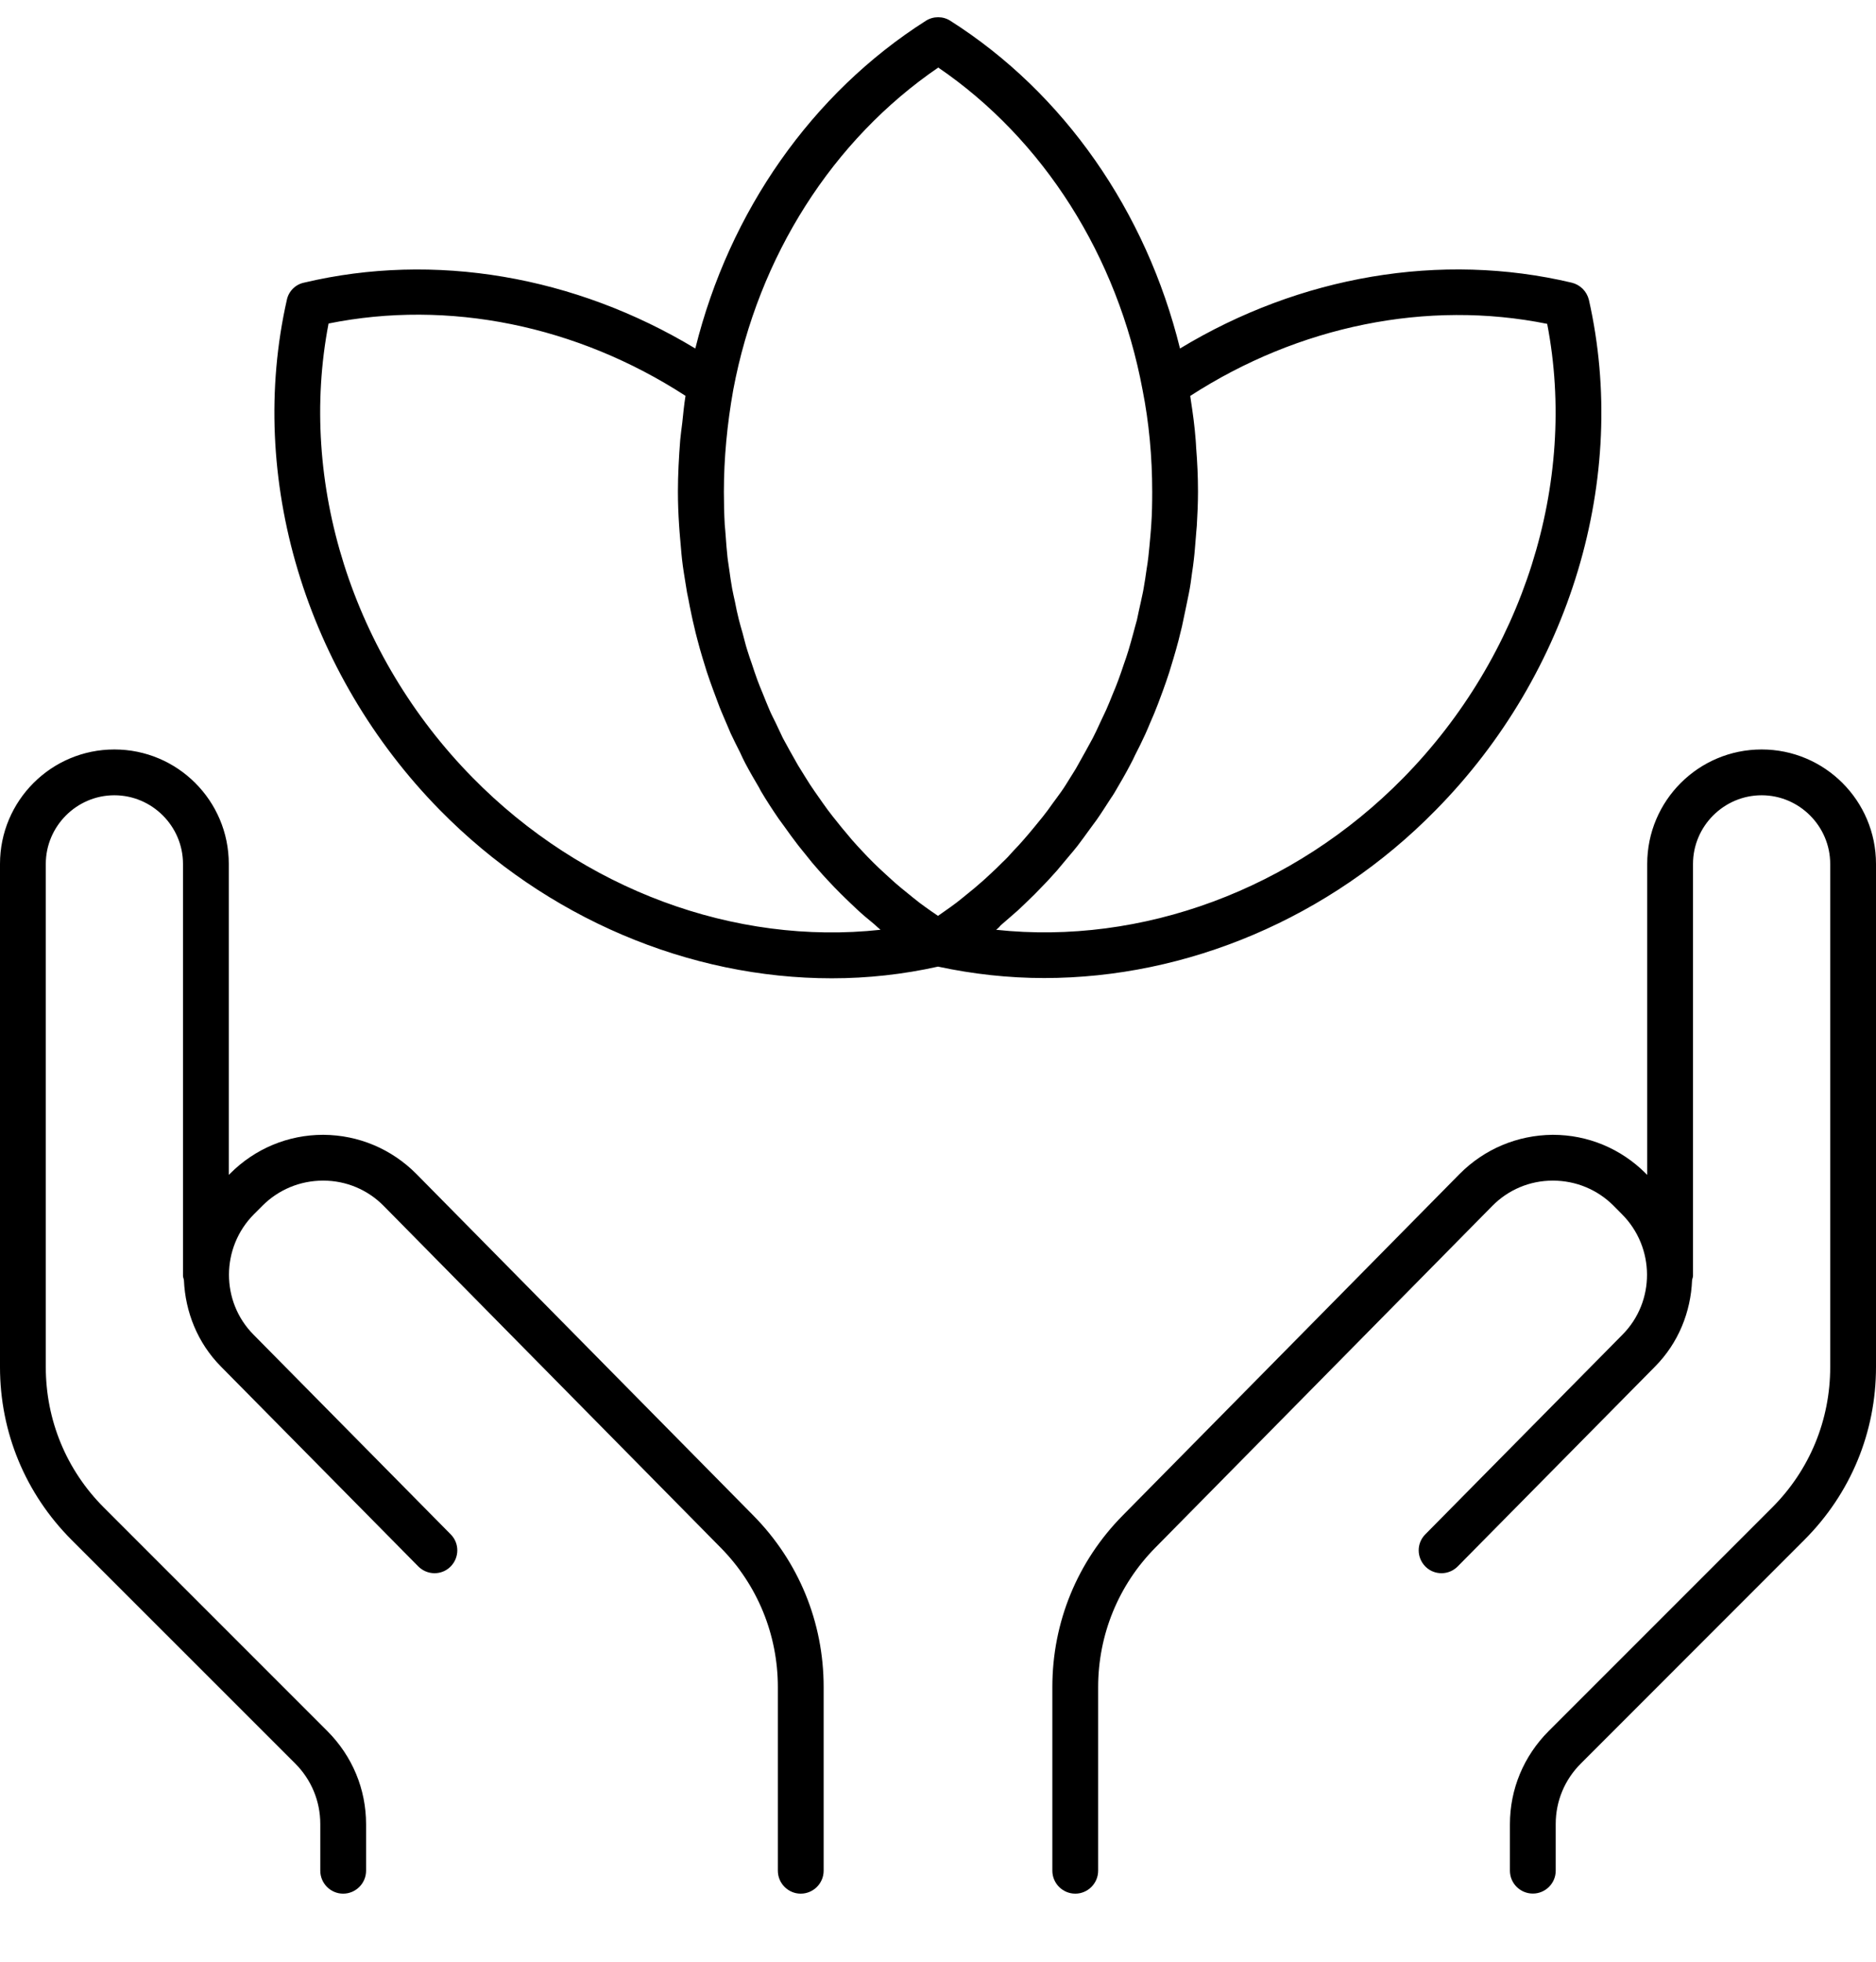 <svg xmlns="http://www.w3.org/2000/svg" width="22" height="23" viewBox="0 0 22 23" fill="none"><path d="M22 10.129V16.028C22 16.793 21.702 17.512 21.16 18.054L18.54 20.675C18.349 20.865 18.244 21.117 18.244 21.385V21.933C18.244 22.081 18.123 22.201 17.976 22.201C17.828 22.201 17.707 22.081 17.707 21.933V21.388C17.707 20.975 17.869 20.589 18.161 20.296L20.782 17.675C21.222 17.235 21.463 16.65 21.463 16.028V10.129C21.463 9.687 21.101 9.324 20.659 9.324C20.216 9.324 19.854 9.687 19.854 10.129V14.958C19.854 14.977 19.845 14.992 19.843 15.011C19.828 15.379 19.685 15.744 19.408 16.023L17.095 18.365C16.991 18.47 16.822 18.472 16.717 18.368C16.612 18.263 16.61 18.095 16.714 17.99L19.027 15.648C19.413 15.259 19.41 14.626 19.021 14.236L18.92 14.134C18.732 13.947 18.48 13.842 18.211 13.842H18.208C17.94 13.842 17.687 13.949 17.5 14.139L13.549 18.145C13.117 18.582 12.878 19.165 12.878 19.782V21.933C12.878 22.081 12.757 22.202 12.61 22.202C12.462 22.202 12.341 22.081 12.341 21.933V19.779C12.341 19.02 12.634 18.306 13.167 17.767L17.117 13.764C17.407 13.472 17.793 13.309 18.206 13.305H18.211C18.622 13.305 19.008 13.467 19.298 13.756L19.317 13.775V10.129C19.317 9.388 19.918 8.787 20.659 8.787C21.399 8.787 22 9.388 22 10.129ZM4.883 13.764C4.593 13.472 4.207 13.308 3.794 13.305H3.789C3.378 13.305 2.992 13.467 2.702 13.756L2.683 13.775V10.129C2.683 9.388 2.082 8.787 1.341 8.787C0.601 8.787 0 9.388 0 10.129V16.028C0 16.793 0.298 17.512 0.839 18.054L3.461 20.675C3.651 20.865 3.756 21.117 3.756 21.385V21.933C3.756 22.081 3.877 22.202 4.024 22.202C4.172 22.202 4.293 22.081 4.293 21.933V21.388C4.293 20.975 4.131 20.589 3.839 20.296L1.218 17.675C0.778 17.235 0.537 16.65 0.537 16.028V10.129C0.537 9.687 0.899 9.324 1.341 9.324C1.784 9.324 2.146 9.687 2.146 10.129V14.958C2.146 14.977 2.155 14.992 2.157 15.011C2.173 15.379 2.315 15.744 2.592 16.023L4.905 18.365C5.01 18.47 5.178 18.472 5.283 18.368C5.388 18.263 5.39 18.095 5.286 17.99L2.973 15.648C2.587 15.259 2.59 14.626 2.978 14.236L3.08 14.134C3.268 13.947 3.52 13.842 3.789 13.842H3.792C4.06 13.842 4.313 13.949 4.5 14.139L8.451 18.145C8.883 18.582 9.122 19.165 9.122 19.782V21.933C9.122 22.081 9.243 22.202 9.39 22.202C9.538 22.202 9.659 22.081 9.659 21.933V19.779C9.659 19.02 9.366 18.306 8.833 17.767L4.883 13.764ZM12.245 11.467C11.827 11.467 11.411 11.421 11 11.333C10.592 11.424 10.174 11.47 9.755 11.47C8.083 11.47 6.407 10.767 5.159 9.498C3.582 7.893 2.892 5.602 3.364 3.515C3.385 3.415 3.464 3.335 3.565 3.314C5.094 2.951 6.745 3.236 8.154 4.086C8.553 2.476 9.524 1.092 10.857 0.244C10.945 0.188 11.059 0.188 11.145 0.244C12.476 1.089 13.441 2.476 13.838 4.086C15.246 3.233 16.899 2.951 18.431 3.314C18.531 3.338 18.608 3.415 18.633 3.515C19.105 5.602 18.418 7.895 16.837 9.498C15.593 10.767 13.916 11.467 12.245 11.467ZM8.599 4.57C8.527 4.973 8.489 5.375 8.489 5.767C8.489 5.896 8.492 6.022 8.499 6.151C8.502 6.194 8.508 6.237 8.51 6.282C8.515 6.364 8.523 6.448 8.531 6.529C8.536 6.58 8.546 6.629 8.552 6.679C8.562 6.754 8.573 6.827 8.586 6.901C8.597 6.954 8.607 7.006 8.619 7.056C8.632 7.126 8.648 7.199 8.665 7.266C8.678 7.319 8.694 7.371 8.708 7.421C8.727 7.488 8.742 7.558 8.764 7.625C8.78 7.679 8.799 7.73 8.816 7.78C8.837 7.844 8.859 7.911 8.883 7.976C8.902 8.028 8.923 8.078 8.945 8.131C8.969 8.193 8.996 8.257 9.022 8.319C9.043 8.37 9.07 8.421 9.095 8.472C9.124 8.531 9.151 8.592 9.18 8.652C9.208 8.704 9.234 8.752 9.261 8.8C9.294 8.857 9.325 8.915 9.358 8.972C9.387 9.02 9.416 9.066 9.446 9.114C9.48 9.171 9.516 9.224 9.553 9.278C9.585 9.324 9.616 9.369 9.649 9.415C9.687 9.469 9.724 9.52 9.764 9.57C9.799 9.613 9.834 9.656 9.869 9.701C9.909 9.749 9.952 9.801 9.993 9.849C10.03 9.892 10.068 9.932 10.106 9.973C10.149 10.019 10.194 10.067 10.24 10.112C10.28 10.152 10.321 10.19 10.361 10.227C10.407 10.27 10.455 10.313 10.503 10.356C10.546 10.394 10.589 10.428 10.632 10.463C10.68 10.503 10.732 10.544 10.78 10.582C10.826 10.616 10.871 10.649 10.917 10.681C10.944 10.7 10.974 10.719 11 10.738C11.027 10.719 11.051 10.703 11.077 10.684C11.126 10.65 11.172 10.617 11.217 10.583C11.265 10.545 11.313 10.507 11.361 10.467C11.408 10.43 11.449 10.395 11.492 10.357C11.539 10.318 11.584 10.274 11.63 10.232C11.673 10.192 11.713 10.154 11.753 10.113C11.8 10.07 11.841 10.025 11.884 9.976C11.924 9.936 11.962 9.893 12 9.85C12.043 9.802 12.082 9.754 12.123 9.705C12.158 9.662 12.196 9.617 12.23 9.574C12.27 9.523 12.308 9.473 12.345 9.419C12.378 9.373 12.413 9.328 12.445 9.282C12.483 9.229 12.515 9.175 12.55 9.119C12.579 9.07 12.612 9.024 12.638 8.974C12.67 8.917 12.702 8.861 12.734 8.802C12.761 8.754 12.788 8.703 12.815 8.654C12.844 8.596 12.874 8.536 12.901 8.474C12.925 8.423 12.949 8.372 12.973 8.321C13.001 8.259 13.025 8.197 13.051 8.133C13.072 8.082 13.094 8.032 13.113 7.978C13.137 7.914 13.159 7.849 13.18 7.786C13.199 7.732 13.217 7.681 13.233 7.627C13.254 7.56 13.271 7.493 13.29 7.426C13.303 7.373 13.319 7.321 13.333 7.268C13.348 7.198 13.362 7.128 13.379 7.056C13.389 7.005 13.403 6.951 13.411 6.901C13.425 6.826 13.435 6.751 13.446 6.676C13.454 6.627 13.462 6.576 13.467 6.528C13.477 6.445 13.483 6.361 13.491 6.279C13.494 6.236 13.499 6.193 13.501 6.15C13.51 6.024 13.512 5.895 13.512 5.766C13.512 5.353 13.474 4.951 13.399 4.572C13.106 3.002 12.238 1.635 11.003 0.792C9.765 1.638 8.893 3.004 8.599 4.57ZM10.326 10.901C10.302 10.882 10.28 10.861 10.256 10.839C10.216 10.805 10.175 10.772 10.135 10.738C10.079 10.69 10.025 10.638 9.972 10.588C9.934 10.55 9.896 10.516 9.859 10.478C9.805 10.425 9.754 10.371 9.703 10.316C9.669 10.279 9.633 10.241 9.599 10.201C9.547 10.143 9.497 10.083 9.449 10.021C9.419 9.983 9.387 9.946 9.358 9.908C9.304 9.838 9.253 9.768 9.202 9.696C9.178 9.664 9.156 9.634 9.132 9.6C9.06 9.495 8.99 9.388 8.926 9.28C8.917 9.266 8.912 9.253 8.905 9.24C8.848 9.144 8.792 9.047 8.738 8.945C8.717 8.905 8.698 8.864 8.68 8.824C8.642 8.749 8.604 8.674 8.569 8.599C8.549 8.553 8.53 8.505 8.508 8.456C8.478 8.384 8.446 8.314 8.42 8.241C8.401 8.19 8.382 8.14 8.363 8.088C8.336 8.016 8.312 7.946 8.288 7.874C8.272 7.82 8.255 7.769 8.239 7.715C8.218 7.643 8.196 7.571 8.178 7.498C8.164 7.445 8.15 7.392 8.138 7.335C8.119 7.26 8.105 7.185 8.089 7.11C8.079 7.056 8.069 7.003 8.057 6.948C8.043 6.871 8.033 6.79 8.019 6.712C8.011 6.661 8.004 6.611 7.998 6.557C7.988 6.469 7.983 6.38 7.974 6.292C7.971 6.249 7.966 6.204 7.964 6.161C7.955 6.027 7.95 5.896 7.95 5.762C7.95 5.564 7.961 5.363 7.977 5.158C7.983 5.091 7.993 5.024 8.001 4.957C8.012 4.852 8.022 4.747 8.039 4.641C6.765 3.815 5.26 3.509 3.853 3.793C3.494 5.66 4.132 7.683 5.541 9.116C6.833 10.432 8.618 11.087 10.326 10.901ZM11.681 10.901C13.387 11.084 15.169 10.432 16.457 9.12C17.865 7.687 18.504 5.661 18.144 3.797C16.739 3.513 15.231 3.818 13.958 4.642C13.961 4.655 13.961 4.671 13.964 4.685C13.988 4.84 14.01 4.999 14.022 5.162C14.025 5.19 14.025 5.219 14.027 5.245C14.041 5.417 14.049 5.589 14.049 5.763C14.049 5.897 14.043 6.031 14.035 6.165C14.032 6.211 14.026 6.253 14.024 6.296C14.016 6.384 14.011 6.473 14 6.562C13.995 6.613 13.987 6.663 13.979 6.717C13.969 6.797 13.958 6.878 13.942 6.956C13.931 7.009 13.921 7.062 13.909 7.117C13.893 7.192 13.877 7.27 13.861 7.345C13.847 7.399 13.834 7.452 13.821 7.507C13.802 7.579 13.781 7.655 13.759 7.727C13.743 7.78 13.727 7.834 13.711 7.885C13.687 7.957 13.663 8.03 13.636 8.102C13.617 8.153 13.598 8.204 13.579 8.255C13.55 8.331 13.52 8.403 13.488 8.475C13.469 8.521 13.45 8.566 13.429 8.612C13.391 8.695 13.351 8.776 13.311 8.853C13.295 8.888 13.278 8.924 13.259 8.958C13.201 9.071 13.136 9.18 13.072 9.29C13.058 9.315 13.042 9.337 13.026 9.361C12.972 9.443 12.919 9.529 12.862 9.61C12.835 9.648 12.806 9.686 12.779 9.723C12.733 9.787 12.685 9.852 12.637 9.916C12.604 9.956 12.573 9.997 12.537 10.037C12.489 10.095 12.441 10.152 12.393 10.209C12.358 10.248 12.32 10.289 12.286 10.327C12.234 10.38 12.184 10.434 12.133 10.485C12.095 10.523 12.055 10.561 12.017 10.598C11.964 10.65 11.911 10.698 11.854 10.746C11.814 10.781 11.773 10.816 11.733 10.851C11.719 10.87 11.7 10.888 11.681 10.901Z" fill="black"></path></svg>